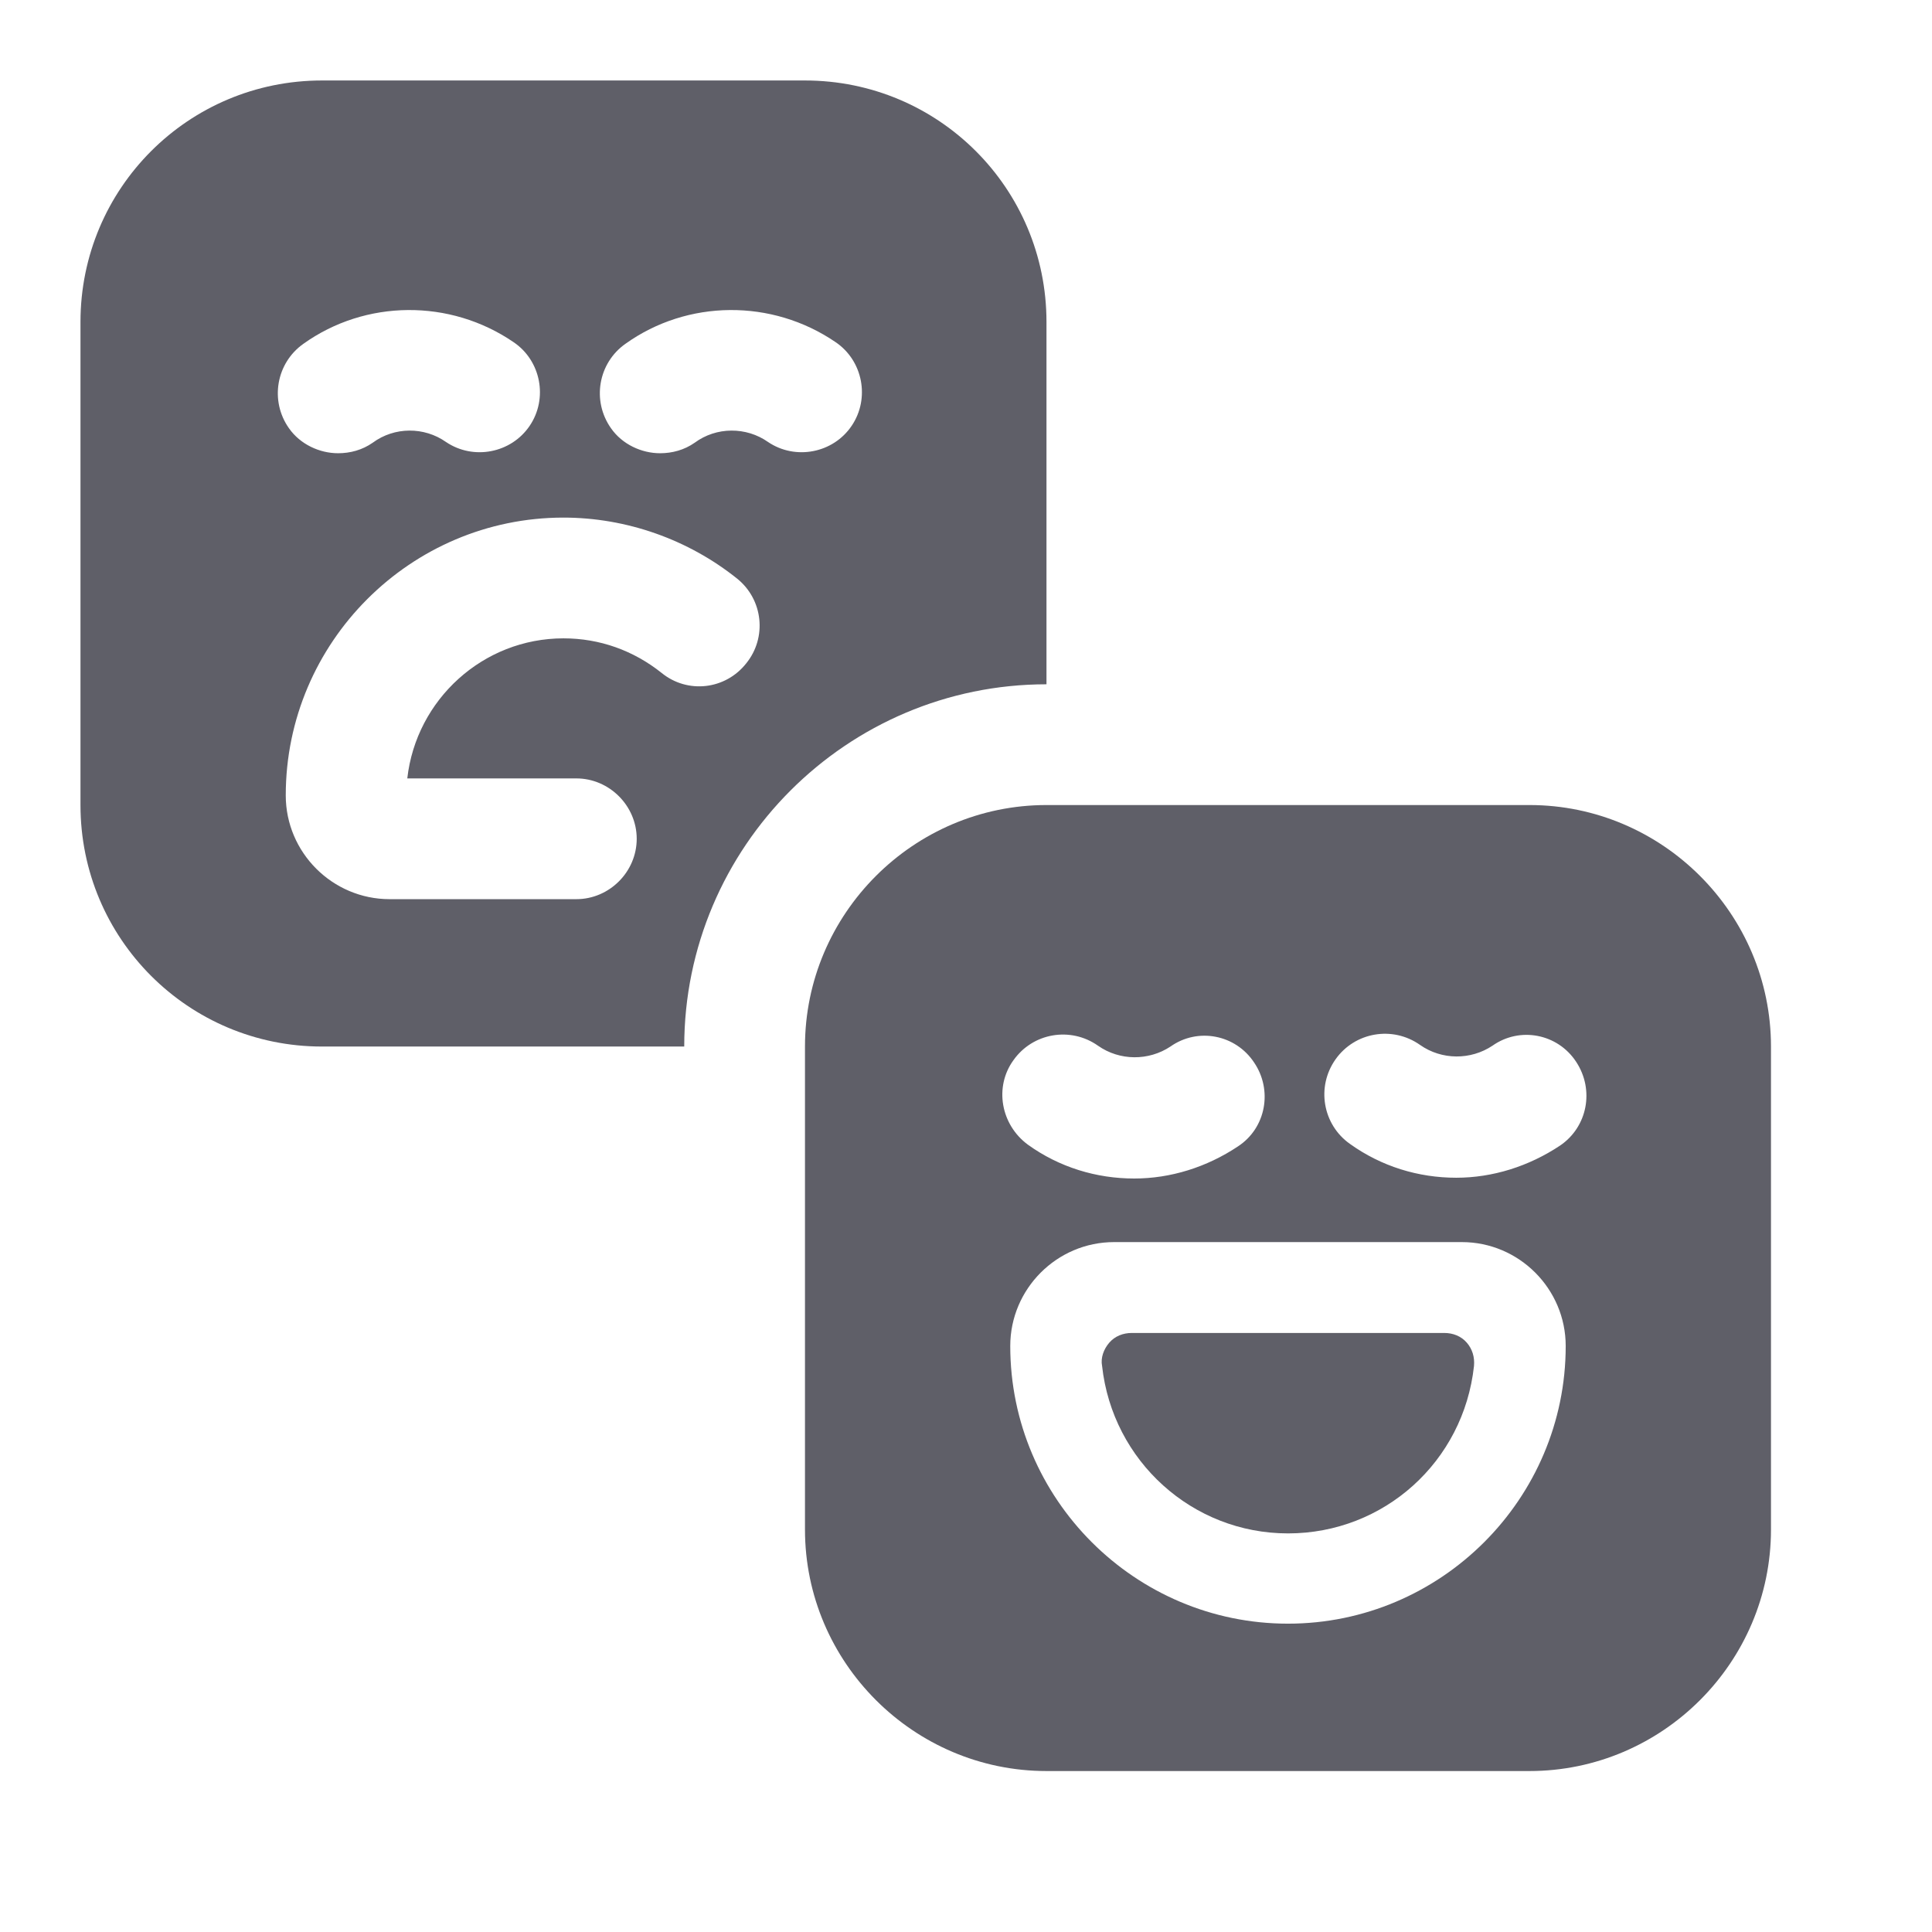 <svg width="32" height="32" viewBox="0 0 32 32" fill="none" xmlns="http://www.w3.org/2000/svg">
<path d="M13.333 1.333H5.333C3.12 1.333 1.333 3.12 1.333 5.333V13.334C1.333 15.547 3.12 17.334 5.333 17.334H11.333C11.333 14.027 14.026 11.334 17.333 11.334V5.333C17.333 3.12 15.546 1.333 13.333 1.333ZM5.026 5.694C6.053 4.96 7.453 4.947 8.506 5.667C8.96 5.973 9.08 6.6 8.773 7.053C8.466 7.507 7.84 7.627 7.386 7.32C7.026 7.067 6.533 7.067 6.173 7.333C6 7.454 5.8 7.507 5.6 7.507C5.293 7.507 4.973 7.36 4.786 7.093C4.466 6.64 4.573 6.013 5.026 5.694ZM12.36 10.987C12.013 11.427 11.386 11.493 10.96 11.147C10.493 10.774 9.933 10.573 9.333 10.573C8 10.573 6.893 11.587 6.746 12.893H9.546C10.093 12.893 10.546 13.347 10.546 13.893C10.546 14.44 10.093 14.893 9.546 14.893H6.453C5.506 14.893 4.733 14.12 4.733 13.174C4.733 10.64 6.8 8.573 9.333 8.573C10.373 8.573 11.4 8.934 12.213 9.587C12.64 9.934 12.706 10.56 12.36 10.987ZM14.106 7.053C13.8 7.507 13.173 7.627 12.72 7.32C12.36 7.067 11.866 7.067 11.506 7.333C11.333 7.454 11.133 7.507 10.933 7.507C10.626 7.507 10.306 7.36 10.12 7.093C9.8 6.64 9.906 6.013 10.36 5.694C11.386 4.96 12.786 4.947 13.84 5.667C14.293 5.973 14.413 6.6 14.106 7.053Z" fill="#5F5F68"/>
<path d="M24.294 22.238C24.201 22.131 24.067 22.078 23.921 22.078H18.747C18.601 22.078 18.467 22.131 18.374 22.238C18.281 22.345 18.227 22.491 18.254 22.625C18.427 24.198 19.747 25.398 21.334 25.398C22.921 25.398 24.241 24.212 24.414 22.625C24.427 22.478 24.387 22.345 24.294 22.238Z" fill="#5F5F68"/>
<path d="M25.333 13.334H17.333C15.133 13.334 13.333 15.133 13.333 17.334V25.334C13.333 27.534 15.133 29.334 17.333 29.334H25.333C27.533 29.334 29.333 27.534 29.333 25.334V17.334C29.333 15.133 27.533 13.334 25.333 13.334ZM16.786 17.56C17.106 17.107 17.733 17 18.186 17.32C18.546 17.573 19.026 17.573 19.386 17.334C19.84 17.014 20.466 17.134 20.773 17.6C21.08 18.053 20.973 18.68 20.506 18.987C19.986 19.334 19.386 19.52 18.786 19.52C18.16 19.52 17.546 19.334 17.026 18.96C16.573 18.627 16.466 18 16.786 17.56ZM21.333 26.893C18.8 26.893 16.733 24.827 16.733 22.294C16.733 21.347 17.506 20.573 18.453 20.573H24.213C25.16 20.573 25.933 21.347 25.933 22.294C25.933 24.827 23.866 26.893 21.333 26.893ZM25.84 18.974C25.32 19.32 24.72 19.507 24.12 19.507C23.493 19.507 22.88 19.32 22.36 18.947C21.906 18.627 21.8 18 22.12 17.547C22.44 17.093 23.066 16.987 23.52 17.307C23.88 17.56 24.36 17.56 24.72 17.32C25.173 17 25.8 17.12 26.106 17.587C26.413 18.053 26.293 18.667 25.84 18.974Z" fill="#5F5F68"/>
</svg>
